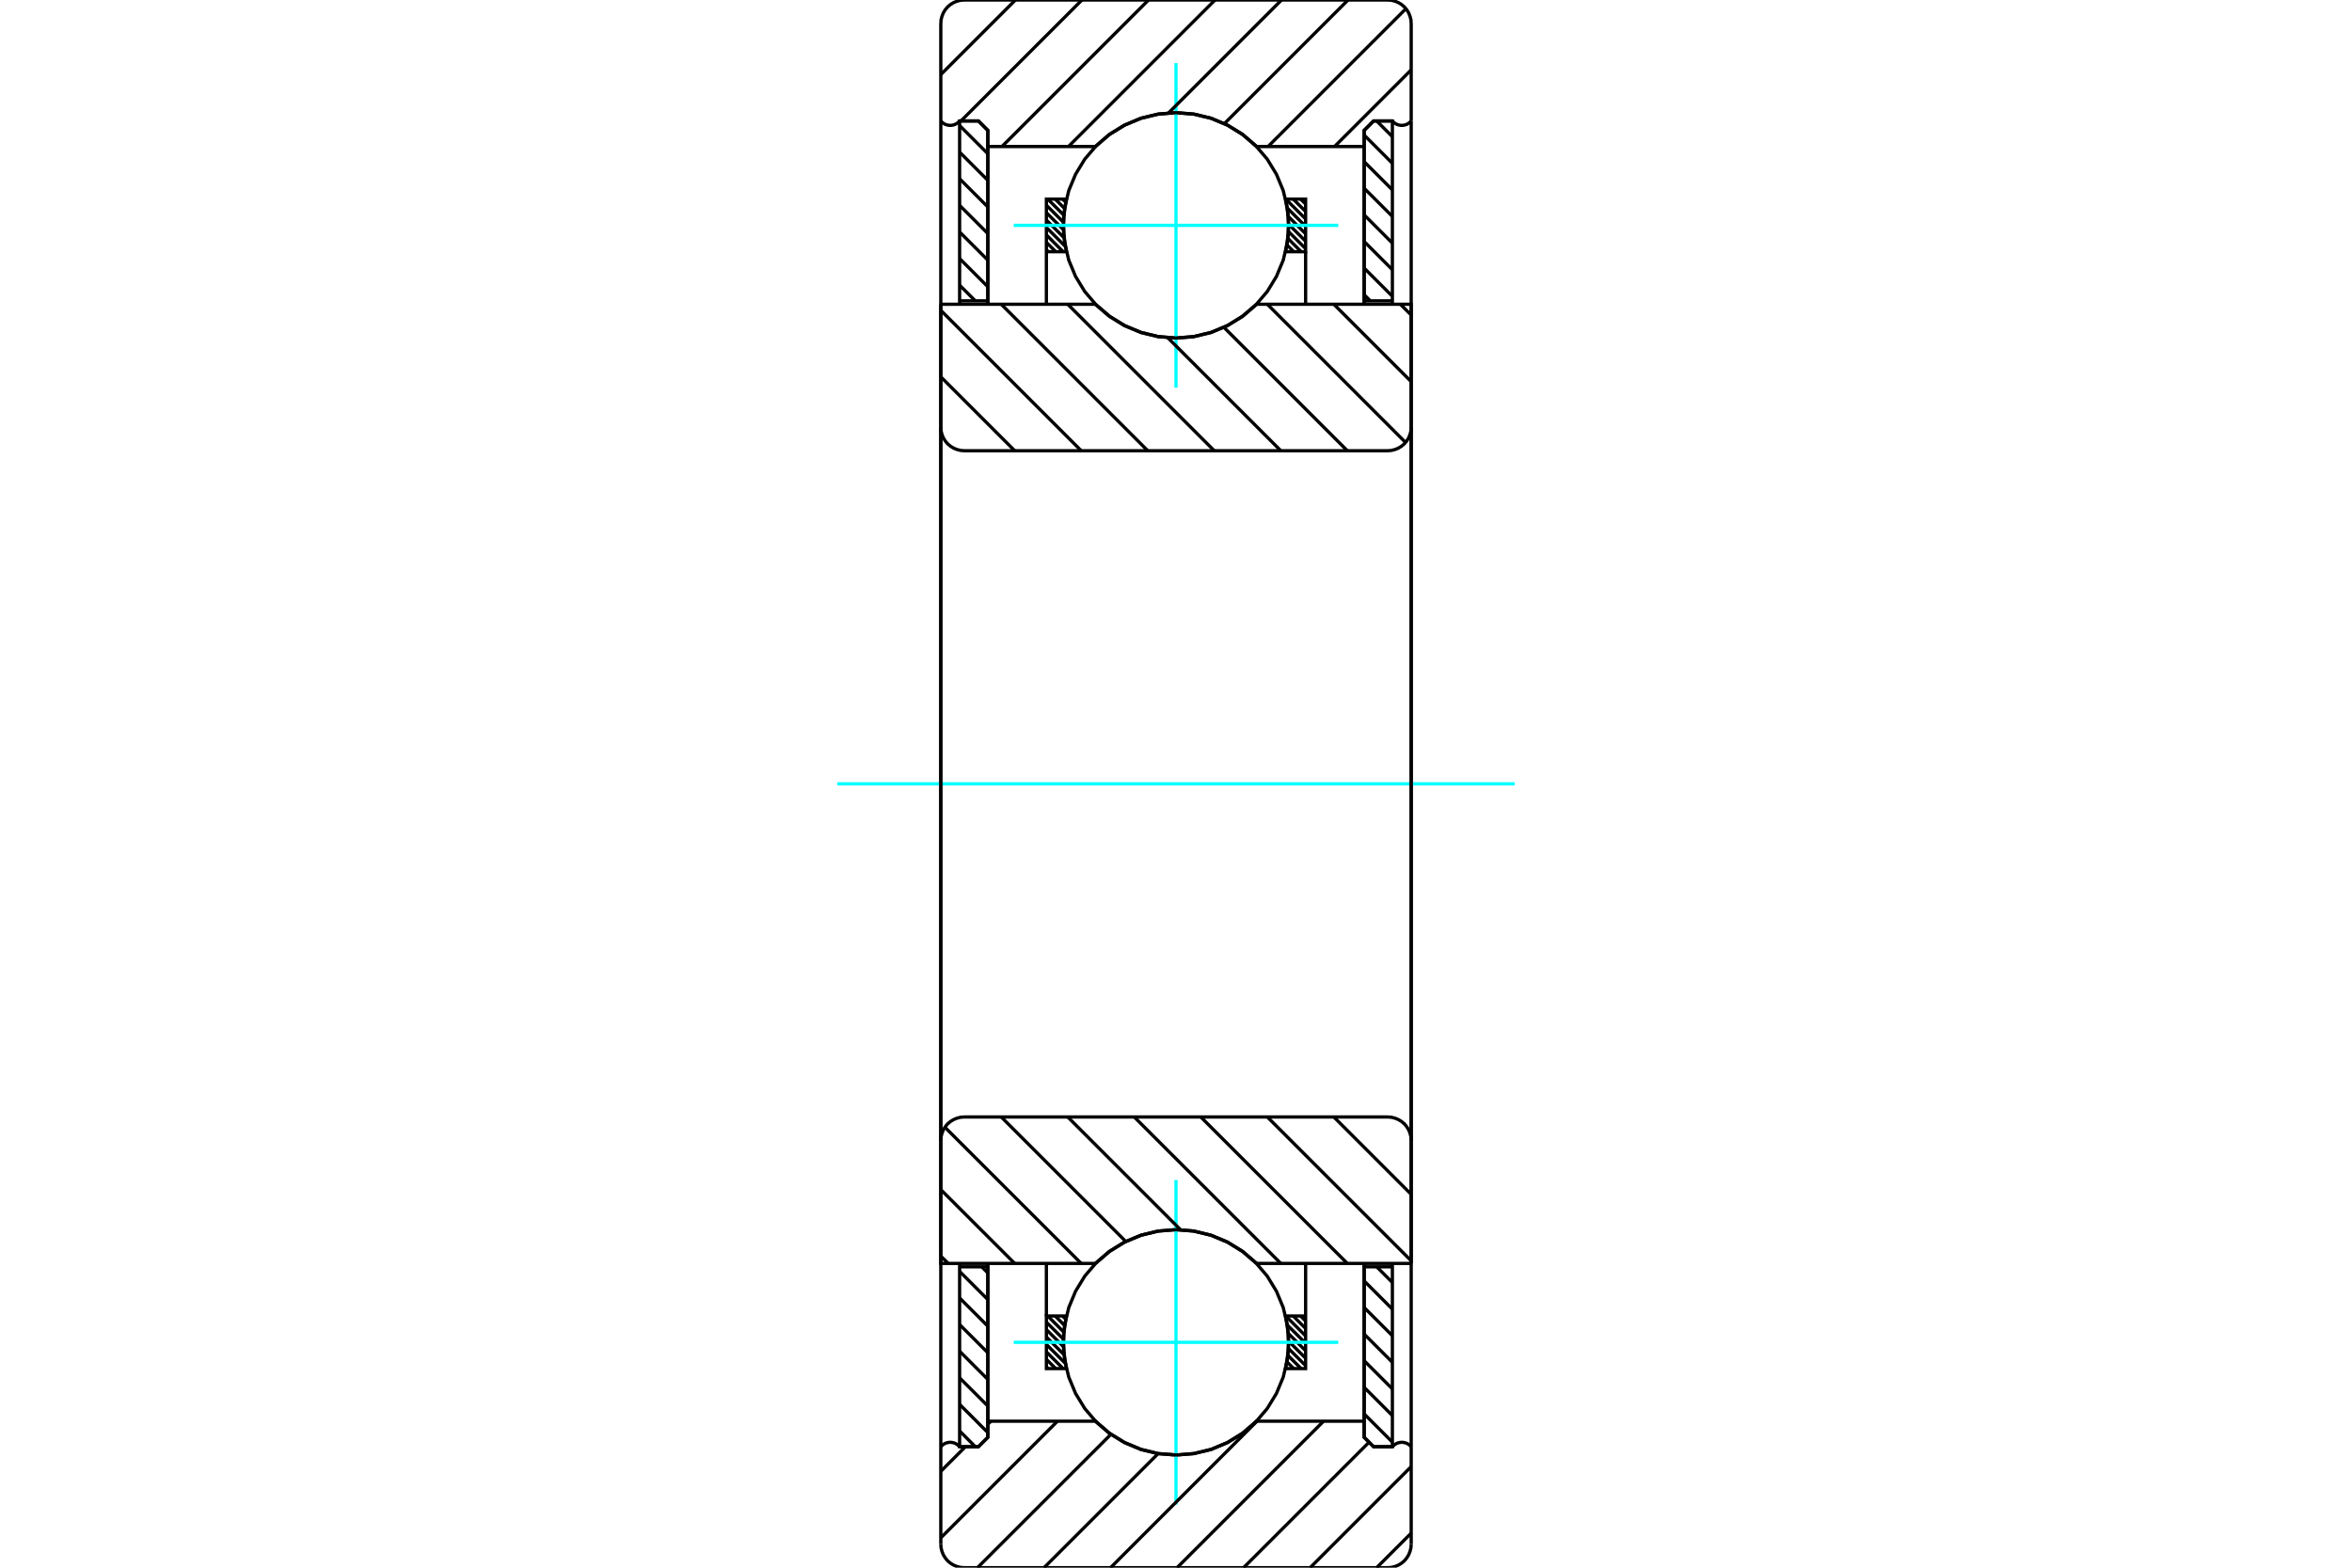 <?xml version="1.0" standalone="no"?>
<!DOCTYPE svg PUBLIC "-//W3C//DTD SVG 1.1//EN"
	"http://www.w3.org/Graphics/SVG/1.1/DTD/svg11.dtd">
<svg xmlns="http://www.w3.org/2000/svg" height="100%" width="100%" viewBox="0 0 36000 24000">
	<rect x="-1800" y="-1200" width="39600" height="26400" style="fill:#FFF"/>
	<g style="fill:none; fill-rule:evenodd" transform="matrix(1 0 0 1 0 0)">
		<g style="fill:none; stroke:#000; stroke-width:50; shape-rendering:geometricPrecision">
			<line x1="20880" y1="21646" x2="21312" y2="22078"/>
			<line x1="20880" y1="21239" x2="21312" y2="21671"/>
			<line x1="20880" y1="20831" x2="21312" y2="21263"/>
			<line x1="20880" y1="20424" x2="21312" y2="20856"/>
			<line x1="20880" y1="20017" x2="21312" y2="20449"/>
			<line x1="20880" y1="19610" x2="21312" y2="20042"/>
			<line x1="21072" y1="19394" x2="21312" y2="19634"/>
			<polyline points="20880,19342 20880,19394 20880,22004 21024,22148 21312,22148 21312,19394 21312,19342"/>
			<line x1="21312" y1="19394" x2="20880" y2="19394"/>
		</g>
		<g style="fill:none; stroke:#0FF; stroke-width:50; shape-rendering:geometricPrecision">
			<line x1="12816" y1="12000" x2="23184" y2="12000"/>
		</g>
		<g style="fill:none; stroke:#000; stroke-width:50; shape-rendering:geometricPrecision">
			<line x1="20880" y1="4512" x2="20974" y2="4606"/>
			<line x1="20880" y1="4104" x2="21312" y2="4536"/>
			<line x1="20880" y1="3697" x2="21312" y2="4129"/>
			<line x1="20880" y1="3290" x2="21312" y2="3722"/>
			<line x1="20880" y1="2882" x2="21312" y2="3314"/>
			<line x1="20880" y1="2475" x2="21312" y2="2907"/>
			<line x1="20880" y1="2068" x2="21312" y2="2500"/>
			<line x1="21072" y1="1852" x2="21312" y2="2093"/>
			<polyline points="21312,4658 21312,4606 21312,1852 21024,1852 20880,1996 20880,4606 20880,4658"/>
			<line x1="20880" y1="4606" x2="21312" y2="4606"/>
			<line x1="15026" y1="19394" x2="15120" y2="19488"/>
			<line x1="14688" y1="19464" x2="15120" y2="19896"/>
			<line x1="14688" y1="19871" x2="15120" y2="20303"/>
			<line x1="14688" y1="20278" x2="15120" y2="20710"/>
			<line x1="14688" y1="20686" x2="15120" y2="21118"/>
			<line x1="14688" y1="21093" x2="15120" y2="21525"/>
			<line x1="14688" y1="21500" x2="15120" y2="21932"/>
			<line x1="14688" y1="21907" x2="14928" y2="22148"/>
			<polyline points="15120,19342 15120,19394 15120,22004 14976,22148 14688,22148 14688,19394 14688,19342"/>
			<line x1="14688" y1="19394" x2="15120" y2="19394"/>
			<line x1="14688" y1="1922" x2="15120" y2="2354"/>
			<line x1="14688" y1="2329" x2="15120" y2="2761"/>
			<line x1="14688" y1="2737" x2="15120" y2="3169"/>
			<line x1="14688" y1="3144" x2="15120" y2="3576"/>
			<line x1="14688" y1="3551" x2="15120" y2="3983"/>
			<line x1="14688" y1="3958" x2="15120" y2="4390"/>
			<line x1="14688" y1="4366" x2="14928" y2="4606"/>
			<polyline points="14688,4658 14688,4606 14688,1852 14976,1852 15120,1996 15120,4606 15120,4658"/>
			<line x1="15120" y1="4606" x2="14688" y2="4606"/>
			<line x1="19907" y1="20147" x2="19984" y2="20224"/>
			<line x1="19794" y1="20147" x2="19984" y2="20338"/>
			<line x1="19680" y1="20147" x2="19984" y2="20452"/>
			<line x1="19704" y1="20286" x2="19984" y2="20565"/>
			<line x1="19720" y1="20415" x2="19984" y2="20679"/>
			<line x1="19725" y1="20534" x2="19984" y2="20793"/>
			<line x1="19722" y1="20645" x2="19984" y2="20907"/>
			<line x1="19713" y1="20750" x2="19915" y2="20952"/>
			<line x1="19699" y1="20850" x2="19802" y2="20952"/>
			<line x1="19679" y1="20944" x2="19688" y2="20952"/>
			<line x1="16264" y1="20147" x2="16313" y2="20196"/>
			<line x1="16151" y1="20147" x2="16295" y2="20292"/>
			<line x1="16037" y1="20147" x2="16283" y2="20394"/>
			<line x1="16016" y1="20241" x2="16276" y2="20501"/>
			<line x1="16016" y1="20355" x2="16277" y2="20616"/>
			<line x1="16016" y1="20469" x2="16286" y2="20739"/>
			<line x1="16016" y1="20582" x2="16306" y2="20872"/>
			<line x1="16016" y1="20696" x2="16272" y2="20952"/>
			<line x1="16016" y1="20810" x2="16159" y2="20952"/>
			<line x1="16016" y1="20924" x2="16045" y2="20952"/>
			<line x1="16016" y1="20147" x2="16016" y2="19342"/>
			<polyline points="19984,19342 19984,20147 19984,20952 19677,20952 19720,20685 19720,20415 19677,20147 19984,20147"/>
			<polyline points="16323,20952 16016,20952 16016,20147 16323,20147 16280,20415 16280,20685 16323,20952"/>
			<line x1="19907" y1="3048" x2="19984" y2="3124"/>
			<line x1="19794" y1="3048" x2="19984" y2="3238"/>
			<line x1="19680" y1="3048" x2="19984" y2="3352"/>
			<line x1="19704" y1="3186" x2="19984" y2="3465"/>
			<line x1="19720" y1="3315" x2="19984" y2="3579"/>
			<line x1="19725" y1="3434" x2="19984" y2="3693"/>
			<line x1="19722" y1="3545" x2="19984" y2="3807"/>
			<line x1="19713" y1="3650" x2="19915" y2="3853"/>
			<line x1="19699" y1="3750" x2="19802" y2="3853"/>
			<line x1="19679" y1="3844" x2="19688" y2="3853"/>
			<line x1="16264" y1="3048" x2="16313" y2="3096"/>
			<line x1="16151" y1="3048" x2="16295" y2="3192"/>
			<line x1="16037" y1="3048" x2="16283" y2="3294"/>
			<line x1="16016" y1="3141" x2="16276" y2="3401"/>
			<line x1="16016" y1="3255" x2="16277" y2="3516"/>
			<line x1="16016" y1="3369" x2="16286" y2="3639"/>
			<line x1="16016" y1="3482" x2="16306" y2="3772"/>
			<line x1="16016" y1="3596" x2="16272" y2="3853"/>
			<line x1="16016" y1="3710" x2="16159" y2="3853"/>
			<line x1="16016" y1="3824" x2="16045" y2="3853"/>
			<line x1="19984" y1="3853" x2="19984" y2="4658"/>
			<polyline points="16016,4658 16016,3853 16016,3048 16323,3048 16280,3315 16280,3585 16323,3853 16016,3853"/>
			<polyline points="19677,3048 19984,3048 19984,3853 19677,3853 19720,3585 19720,3315 19677,3048"/>
			<polyline points="19725,3450 19704,3180 19641,2917 19537,2667 19396,2436 19220,2230 19014,2054 18783,1913 18533,1809 18270,1746 18000,1725 17730,1746 17467,1809 17217,1913 16986,2054 16780,2230 16604,2436 16463,2667 16359,2917 16296,3180 16275,3450 16296,3720 16359,3983 16463,4233 16604,4464 16780,4670 16986,4846 17217,4987 17467,5091 17730,5154 18000,5175 18270,5154 18533,5091 18783,4987 19014,4846 19220,4670 19396,4464 19537,4233 19641,3983 19704,3720 19725,3450"/>
		</g>
		<g style="fill:none; stroke:#0FF; stroke-width:50; shape-rendering:geometricPrecision">
			<line x1="15516" y1="3450" x2="20484" y2="3450"/>
			<line x1="18000" y1="5934" x2="18000" y2="966"/>
		</g>
		<g style="fill:none; stroke:#000; stroke-width:50; shape-rendering:geometricPrecision">
			<polyline points="19725,20550 19704,20280 19641,20017 19537,19767 19396,19536 19220,19330 19014,19154 18783,19013 18533,18909 18270,18846 18000,18825 17730,18846 17467,18909 17217,19013 16986,19154 16780,19330 16604,19536 16463,19767 16359,20017 16296,20280 16275,20550 16296,20820 16359,21083 16463,21333 16604,21564 16780,21770 16986,21946 17217,22087 17467,22191 17730,22254 18000,22275 18270,22254 18533,22191 18783,22087 19014,21946 19220,21770 19396,21564 19537,21333 19641,21083 19704,20820 19725,20550"/>
		</g>
		<g style="fill:none; stroke:#0FF; stroke-width:50; shape-rendering:geometricPrecision">
			<line x1="15516" y1="20550" x2="20484" y2="20550"/>
			<line x1="18000" y1="23034" x2="18000" y2="18066"/>
		</g>
		<g style="fill:none; stroke:#000; stroke-width:50; shape-rendering:geometricPrecision">
			<line x1="21600" y1="23471" x2="21071" y2="24000"/>
			<line x1="21600" y1="22453" x2="20053" y2="24000"/>
			<line x1="20955" y1="22079" x2="19034" y2="24000"/>
			<line x1="20259" y1="21757" x2="18016" y2="24000"/>
			<line x1="19240" y1="21757" x2="16998" y2="24000"/>
			<line x1="17727" y1="22253" x2="15980" y2="24000"/>
			<line x1="17004" y1="21958" x2="14961" y2="24000"/>
			<line x1="16186" y1="21757" x2="14400" y2="23543"/>
			<line x1="15168" y1="21757" x2="15120" y2="21805"/>
			<line x1="14777" y1="22148" x2="14400" y2="22525"/>
			<line x1="21600" y1="1070" x2="20427" y2="2243"/>
			<line x1="21519" y1="133" x2="19409" y2="2243"/>
			<line x1="20633" y1="0" x2="18740" y2="1893"/>
			<line x1="19615" y1="0" x2="17886" y2="1729"/>
			<line x1="18597" y1="0" x2="16354" y2="2243"/>
			<line x1="17579" y1="0" x2="15336" y2="2243"/>
			<line x1="16560" y1="0" x2="14708" y2="1852"/>
			<line x1="15542" y1="0" x2="14400" y2="1142"/>
			<polyline points="14400,12000 14400,1852 14400,360"/>
			<polyline points="14760,0 14704,4 14649,18 14597,39 14548,69 14505,105 14469,148 14439,197 14418,249 14404,304 14400,360"/>
			<line x1="14760" y1="0" x2="21240" y2="0"/>
			<polyline points="21600,360 21596,304 21582,249 21561,197 21531,148 21495,105 21452,69 21403,39 21351,18 21296,4 21240,0"/>
			<line x1="21600" y1="360" x2="21600" y2="1852"/>
			<polyline points="21312,1852 21333,1873 21357,1891 21383,1905 21412,1914 21441,1919 21471,1919 21500,1914 21529,1905 21555,1891 21579,1873 21600,1852"/>
			<polyline points="21312,1852 21024,1852 20880,1996 20880,2243 20880,4658"/>
			<polyline points="20880,2243 19232,2243 19025,2063 18792,1918 18540,1812 18273,1747 18000,1725 17727,1747 17460,1812 17208,1918 16975,2063 16768,2243 15120,2243 15120,4658"/>
			<polyline points="15120,2243 15120,1996 14976,1852 14688,1852"/>
			<polyline points="14400,1852 14421,1873 14445,1891 14471,1905 14500,1914 14529,1919 14559,1919 14588,1914 14617,1905 14643,1891 14667,1873 14688,1852"/>
			<polyline points="21600,1852 21600,12000 21600,22148"/>
			<polyline points="14688,22148 14667,22127 14643,22109 14617,22095 14588,22086 14559,22081 14529,22081 14500,22086 14471,22095 14445,22109 14421,22127 14400,22148"/>
			<polyline points="14688,22148 14976,22148 15120,22004 15120,21757"/>
			<polyline points="15120,19342 15120,21757 16768,21757 16975,21937 17208,22082 17460,22188 17727,22253 18000,22275 18273,22253 18540,22188 18792,22082 19025,21937 19232,21757 20880,21757"/>
			<polyline points="20880,19342 20880,21757 20880,22004 21024,22148 21312,22148"/>
			<polyline points="21600,22148 21579,22127 21555,22109 21529,22095 21500,22086 21471,22081 21441,22081 21412,22086 21383,22095 21357,22109 21333,22127 21312,22148"/>
			<line x1="21600" y1="22148" x2="21600" y2="23640"/>
			<polyline points="21240,24000 21296,23996 21351,23982 21403,23961 21452,23931 21495,23895 21531,23852 21561,23803 21582,23751 21596,23696 21600,23640"/>
			<line x1="21240" y1="24000" x2="14760" y2="24000"/>
			<polyline points="14400,23640 14404,23696 14418,23751 14439,23803 14469,23852 14505,23895 14548,23931 14597,23961 14649,23982 14704,23996 14760,24000"/>
			<polyline points="14400,23640 14400,22148 14400,12000"/>
			<line x1="20416" y1="17100" x2="21600" y2="18284"/>
			<line x1="19398" y1="17100" x2="21600" y2="19302"/>
			<line x1="18379" y1="17100" x2="20622" y2="19342"/>
			<line x1="17361" y1="17100" x2="19604" y2="19342"/>
			<line x1="16343" y1="17100" x2="18069" y2="18826"/>
			<line x1="15325" y1="17100" x2="17231" y2="19006"/>
			<line x1="14463" y1="17257" x2="16549" y2="19342"/>
			<line x1="14400" y1="18212" x2="15531" y2="19342"/>
			<line x1="14400" y1="19230" x2="14513" y2="19342"/>
			<line x1="21600" y1="12000" x2="21600" y2="19342"/>
			<polyline points="21600,17460 21596,17404 21582,17349 21561,17297 21531,17248 21495,17205 21452,17169 21403,17139 21351,17118 21296,17104 21240,17100 14760,17100 14704,17104 14649,17118 14597,17139 14548,17169 14505,17205 14469,17248 14439,17297 14418,17349 14404,17404 14400,17460 14400,19342 16768,19342"/>
			<polyline points="19232,19342 19025,19163 18792,19018 18540,18912 18273,18847 18000,18825 17727,18847 17460,18912 17208,19018 16975,19163 16768,19342"/>
			<line x1="19232" y1="19342" x2="21600" y2="19342"/>
			<line x1="14400" y1="12000" x2="14400" y2="17460"/>
			<line x1="21434" y1="4658" x2="21600" y2="4823"/>
			<line x1="20416" y1="4658" x2="21600" y2="5842"/>
			<line x1="19398" y1="4658" x2="21514" y2="6774"/>
			<line x1="18733" y1="5011" x2="20622" y2="6900"/>
			<line x1="17873" y1="5169" x2="19604" y2="6900"/>
			<line x1="16343" y1="4658" x2="18585" y2="6900"/>
			<line x1="15325" y1="4658" x2="17567" y2="6900"/>
			<line x1="14400" y1="4751" x2="16549" y2="6900"/>
			<line x1="14400" y1="5769" x2="15531" y2="6900"/>
			<line x1="14400" y1="12000" x2="14400" y2="4658"/>
			<polyline points="14400,6540 14404,6596 14418,6651 14439,6703 14469,6752 14505,6795 14548,6831 14597,6861 14649,6882 14704,6896 14760,6900 21240,6900 21296,6896 21351,6882 21403,6861 21452,6831 21495,6795 21531,6752 21561,6703 21582,6651 21596,6596 21600,6540 21600,4658 19232,4658"/>
			<polyline points="16768,4658 16975,4837 17208,4982 17460,5088 17727,5153 18000,5175 18273,5153 18540,5088 18792,4982 19025,4837 19232,4658"/>
			<line x1="16768" y1="4658" x2="14400" y2="4658"/>
			<line x1="21600" y1="12000" x2="21600" y2="6540"/>
		</g>
	</g>
</svg>
